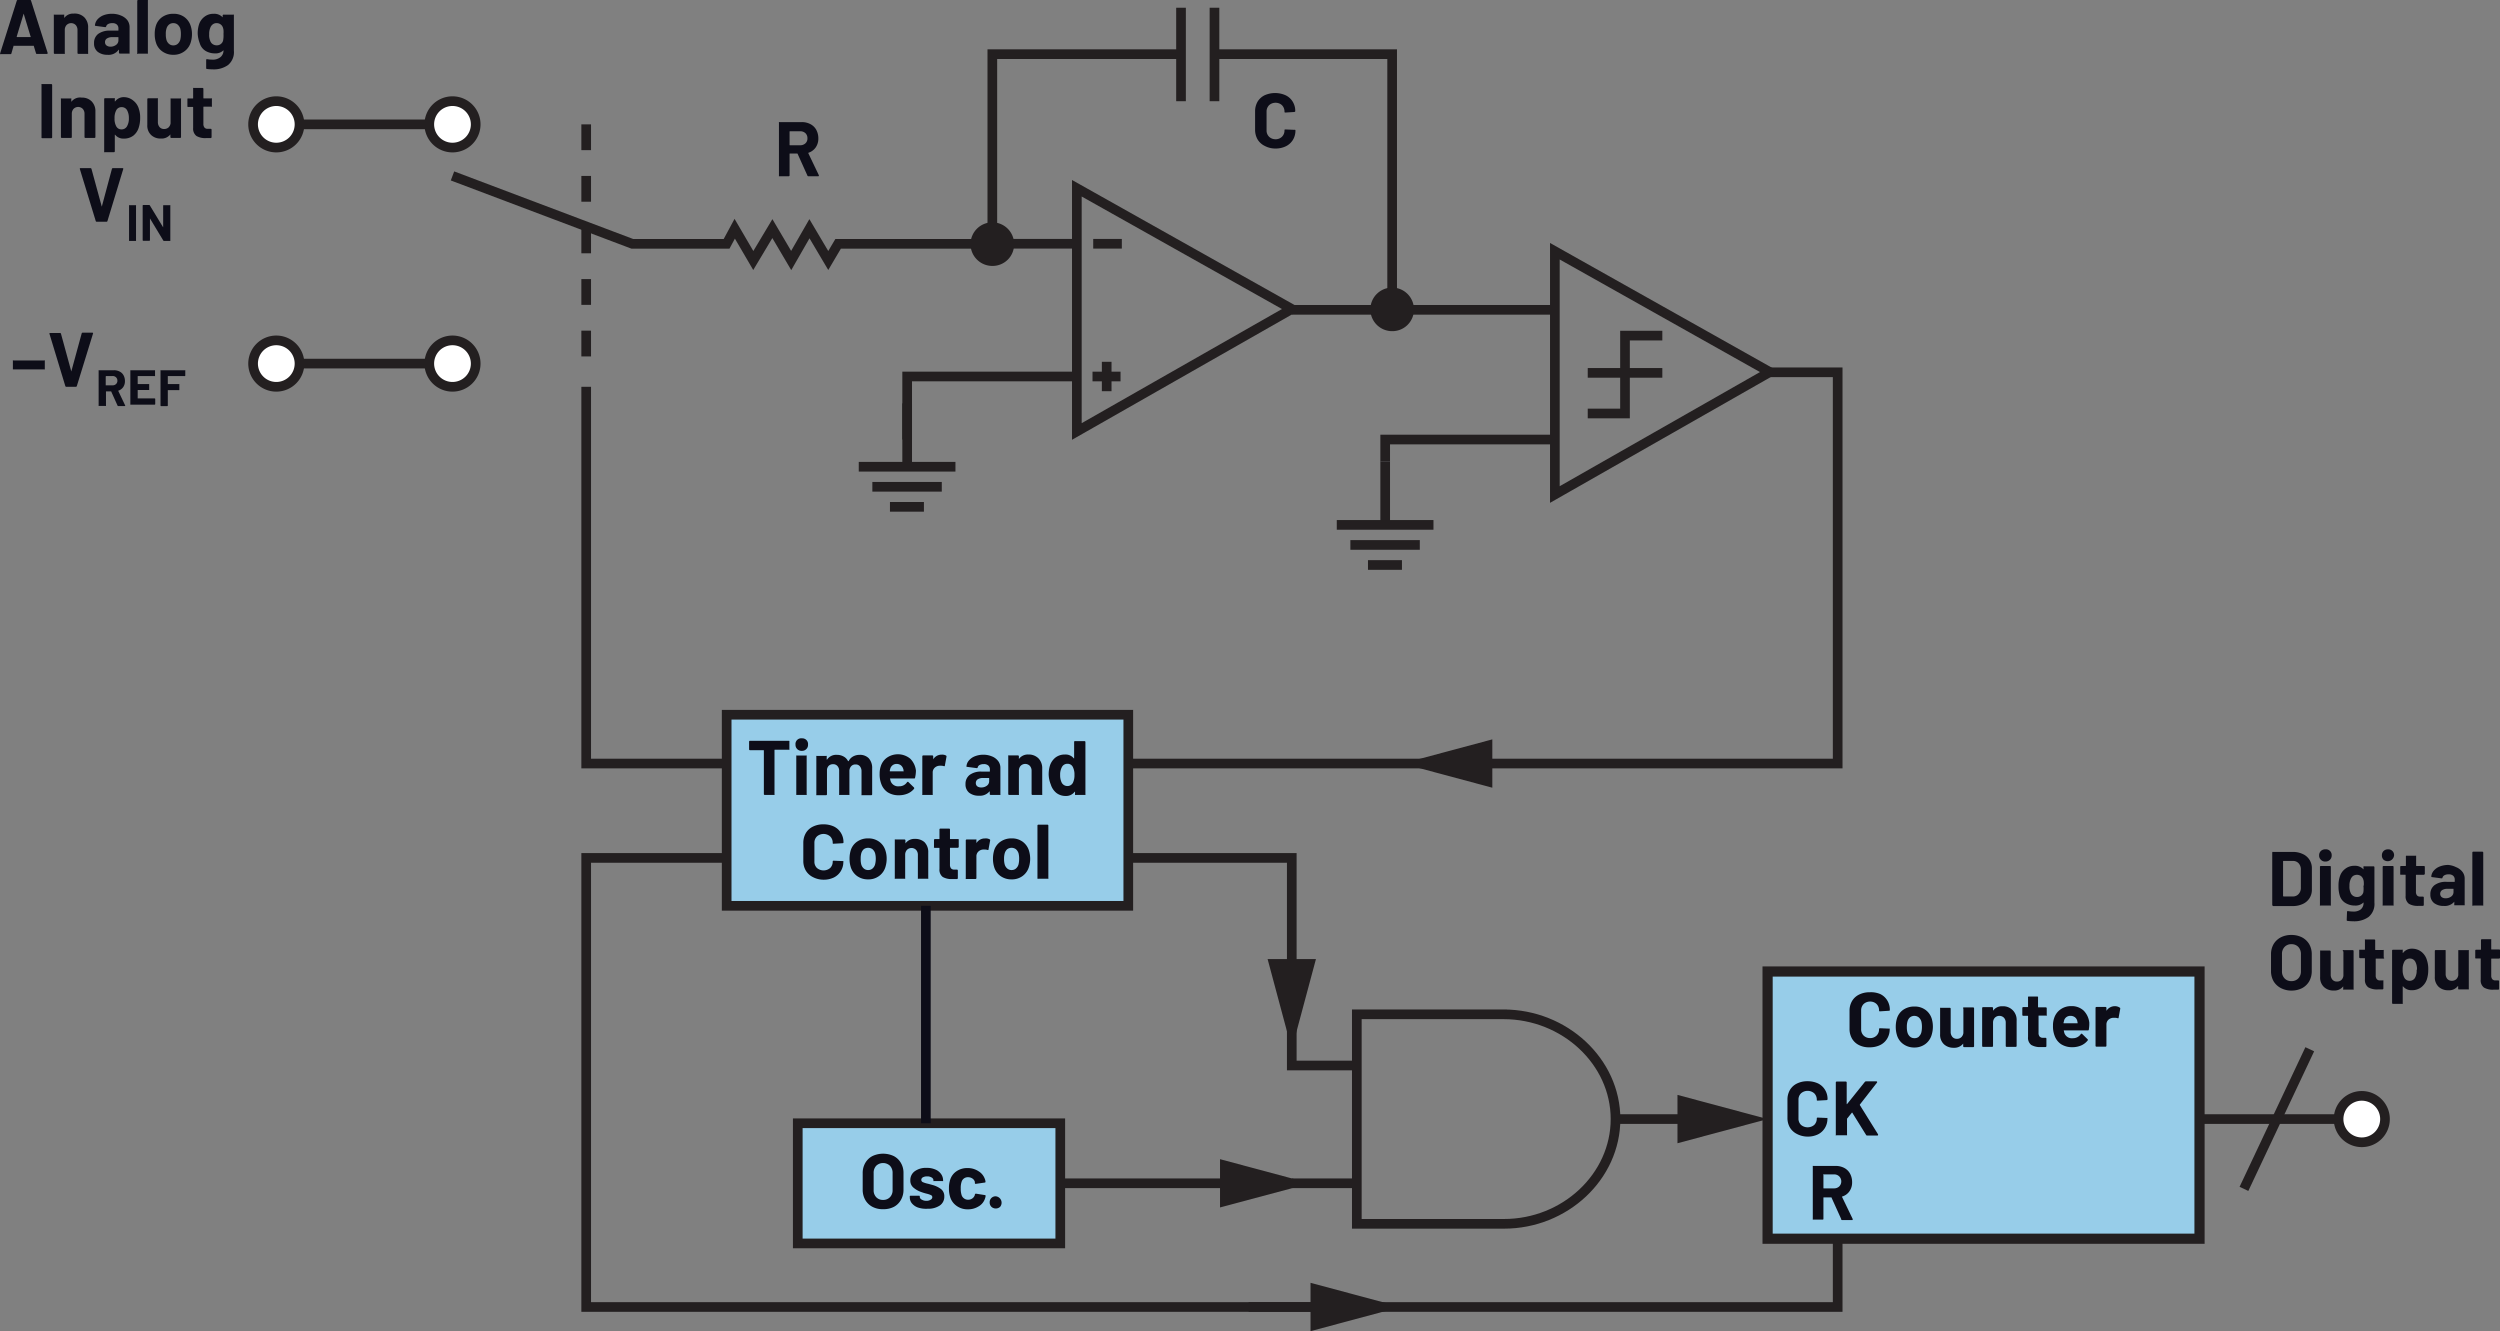 <svg id="eb7751f9-2df2-4156-828a-e5acdd7980e8" data-name="Layer 1" xmlns="http://www.w3.org/2000/svg" width="5.39in" height="2.87in" viewBox="0 0 387.8 206.49"><rect x="0" y="0" width="387.8" height="206.49" fill="#808080" stroke="none"/><rect x="112.72" y="110.87" width="62.3" height="29.64" fill="#97cde9" stroke="#231f20" stroke-width="1.5"/><rect x="123.75" y="174.24" width="40.72" height="18.64" fill="#97cde9" stroke="#231f20" stroke-width="1.5"/><path d="M5.92,10.08,5.56,8.9a.07.07,0,0,0-.06,0h-3a.07.07,0,0,0-.06,0l-.34,1.18A.16.16,0,0,1,2,10.2H.46a.12.12,0,0,1-.11,0s0-.07,0-.13L2.93,1.92a.14.14,0,0,1,.15-.12H5a.14.14,0,0,1,.15.12L7.72,10s0,0,0,.06-.05.11-.13.11H6.07A.14.14,0,0,1,5.92,10.08ZM3,7.55H5.08s.06,0,0-.07L4,3.91s0,0,0,0,0,0,0,0L2.92,7.48S2.92,7.55,3,7.55Z" transform="translate(-0.33 -1.8)" fill="#0d0d18"/><path d="M13.44,4.52A2.19,2.19,0,0,1,14,6.12v3.94a.18.18,0,0,1,0,.1.15.15,0,0,1-.11,0h-1.4a.14.14,0,0,1-.14-.14V6.47a1.12,1.12,0,0,0-.27-.78,1,1,0,0,0-1.43,0,1.12,1.12,0,0,0-.27.78v3.59a.18.18,0,0,1,0,.1.15.15,0,0,1-.11,0H8.82a.14.14,0,0,1-.14-.14V4.18a.15.15,0,0,1,0-.11.18.18,0,0,1,.1,0h1.4a.21.21,0,0,1,.11,0,.21.21,0,0,1,0,.11V4.6s0,0,0,0,0,0,0,0a1.67,1.67,0,0,1,1.46-.69A2.1,2.1,0,0,1,13.44,4.52Z" transform="translate(-0.33 -1.8)" fill="#0d0d18"/><path d="M19.09,4.21a2.32,2.32,0,0,1,1,.73,1.8,1.8,0,0,1,.34,1v4.07a.18.18,0,0,1,0,.1.15.15,0,0,1-.11,0h-1.4a.14.14,0,0,1-.14-.14v-.4a.05.05,0,0,0,0-.05s0,0-.05,0A1.89,1.89,0,0,1,17,10.3a2.4,2.4,0,0,1-1.51-.46,1.61,1.61,0,0,1-.57-1.34,1.73,1.73,0,0,1,.64-1.44,3,3,0,0,1,1.85-.51h1.23a.05.05,0,0,0,.06-.06V6.23a.8.8,0,0,0-.24-.62,1,1,0,0,0-.72-.22,1.27,1.27,0,0,0-.62.13.61.61,0,0,0-.32.37.14.14,0,0,1-.16.12l-1.45-.19c-.09,0-.14-.05-.13-.11a1.63,1.63,0,0,1,.4-.91,2.49,2.49,0,0,1,.94-.64,3.58,3.58,0,0,1,1.3-.22A3.41,3.41,0,0,1,19.09,4.21Zm-.75,4.55a.85.85,0,0,0,.36-.71V7.62a.05.05,0,0,0-.06-.06h-.87a1.53,1.53,0,0,0-.84.2.65.65,0,0,0-.31.58.62.62,0,0,0,.23.51,1,1,0,0,0,.61.19A1.44,1.44,0,0,0,18.34,8.76Z" transform="translate(-0.33 -1.8)" fill="#0d0d18"/><path d="M21.62,10.16a.13.13,0,0,1,0-.1V1.94a.14.14,0,0,1,.14-.14h1.4a.15.15,0,0,1,.11,0,.18.18,0,0,1,0,.1v8.12a.18.18,0,0,1,0,.1.15.15,0,0,1-.11,0h-1.4A.13.13,0,0,1,21.62,10.16Z" transform="translate(-0.33 -1.8)" fill="#0d0d18"/><path d="M25.5,9.77a2.59,2.59,0,0,1-1-1.44,4.07,4.07,0,0,1-.17-1.23,4.2,4.2,0,0,1,.17-1.27,2.57,2.57,0,0,1,1-1.39,2.92,2.92,0,0,1,1.73-.5,2.8,2.8,0,0,1,1.68.49,2.71,2.71,0,0,1,1,1.39,4.05,4.05,0,0,1,.2,1.26,4.26,4.26,0,0,1-.17,1.21,2.64,2.64,0,0,1-1,1.47,2.78,2.78,0,0,1-1.72.54A2.87,2.87,0,0,1,25.5,9.77ZM27.9,8.6a1.37,1.37,0,0,0,.4-.66,3.61,3.61,0,0,0,.09-.84,3.46,3.46,0,0,0-.09-.85,1.36,1.36,0,0,0-.41-.63,1,1,0,0,0-.67-.23,1,1,0,0,0-.68.23,1.26,1.26,0,0,0-.39.63,2.65,2.65,0,0,0-.1.85,3.06,3.06,0,0,0,.09.84,1.3,1.3,0,0,0,.4.66,1,1,0,0,0,.69.24A1,1,0,0,0,27.9,8.6Z" transform="translate(-0.33 -1.8)" fill="#0d0d18"/><path d="M35,4.07a.18.18,0,0,1,.1,0h1.4a.21.21,0,0,1,.11,0,.21.21,0,0,1,0,.11V9.65a2.59,2.59,0,0,1-.91,2.24,3.79,3.79,0,0,1-2.33.67,8.32,8.32,0,0,1-.94-.06c-.08,0-.12-.06-.12-.15l0-1.24c0-.1.06-.15.17-.13a4.62,4.62,0,0,0,.79.07,1.84,1.84,0,0,0,1.18-.33A1.32,1.32,0,0,0,35,9.64a0,0,0,0,0,0-.05l0,0a1.7,1.7,0,0,1-1.33.49,2.8,2.8,0,0,1-1.43-.37,2.09,2.09,0,0,1-.93-1.22A4.75,4.75,0,0,1,31,7.08a4.6,4.6,0,0,1,.21-1.52,2.44,2.44,0,0,1,.86-1.18,2.24,2.24,0,0,1,1.39-.44,1.77,1.77,0,0,1,1.41.55l0,0a0,0,0,0,0,0,0V4.18A.15.15,0,0,1,35,4.07Zm0,3a4.3,4.3,0,0,0,0-.58,1.61,1.61,0,0,0-.08-.38,1,1,0,0,0-.36-.52,1,1,0,0,0-.63-.2.92.92,0,0,0-.61.2,1.1,1.1,0,0,0-.37.52,2.34,2.34,0,0,0-.17,1,2.21,2.21,0,0,0,.15,1,1,1,0,0,0,.37.52,1.09,1.09,0,0,0,.65.2,1,1,0,0,0,.63-.2,1,1,0,0,0,.35-.51A4.15,4.15,0,0,0,35,7.07Z" transform="translate(-0.33 -1.8)" fill="#0d0d18"/><path d="M6.77,23.16a.18.18,0,0,1,0-.1V14.94a.18.18,0,0,1,0-.1.15.15,0,0,1,.11,0h1.4a.14.14,0,0,1,.14.14v8.12a.14.14,0,0,1-.14.14H6.88A.15.15,0,0,1,6.77,23.16Z" transform="translate(-0.33 -1.8)" fill="#0d0d18"/><path d="M14.54,17.52a2.15,2.15,0,0,1,.59,1.6v3.94a.14.14,0,0,1-.14.14H13.58a.14.14,0,0,1-.14-.14V19.47a1.12,1.12,0,0,0-.27-.78,1,1,0,0,0-1.43,0,1.12,1.12,0,0,0-.27.78v3.59a.14.14,0,0,1-.14.14H9.92a.14.14,0,0,1-.14-.14V17.18a.15.15,0,0,1,0-.11.18.18,0,0,1,.1,0h1.41a.18.18,0,0,1,.1,0,.15.15,0,0,1,0,.11v.42s0,0,0,0,0,0,0,0A1.69,1.69,0,0,1,13,16.94,2.07,2.07,0,0,1,14.54,17.52Z" transform="translate(-0.33 -1.8)" fill="#0d0d18"/><path d="M22.07,20.13a4.72,4.72,0,0,1-.23,1.5A2.54,2.54,0,0,1,21,22.85a2.38,2.38,0,0,1-1.47.45,1.61,1.61,0,0,1-1.34-.6s0,0-.05,0a.05.05,0,0,0,0,0v2.57a.14.14,0,0,1-.14.14h-1.4a.15.15,0,0,1-.11,0,.18.18,0,0,1,0-.1V17.18a.14.14,0,0,1,.15-.15h1.4a.18.18,0,0,1,.1,0,.15.15,0,0,1,0,.11v.39s0,0,0,0,0,0,.05,0a1.65,1.65,0,0,1,1.39-.66A2.27,2.27,0,0,1,21,17.4a2.48,2.48,0,0,1,.87,1.29A4.19,4.19,0,0,1,22.07,20.13Zm-1.75,0a2.43,2.43,0,0,0-.26-1.2.93.93,0,0,0-.88-.51.89.89,0,0,0-.83.51,2.44,2.44,0,0,0-.25,1.22,2.38,2.38,0,0,0,.26,1.24.89.89,0,0,0,.82.48.94.94,0,0,0,.84-.46A2.38,2.38,0,0,0,20.32,20.1Z" transform="translate(-0.33 -1.8)" fill="#0d0d18"/><path d="M26.8,17.07a.18.18,0,0,1,.1,0h1.41a.18.18,0,0,1,.1,0,.15.15,0,0,1,0,.11v5.88a.14.14,0,0,1-.14.14H26.9a.14.14,0,0,1-.14-.14v-.41s0,0,0,0,0,0,0,0a1.74,1.74,0,0,1-1.49.64,2.09,2.09,0,0,1-1.5-.55,2,2,0,0,1-.59-1.55v-4a.14.14,0,0,1,.15-.15h1.39a.18.18,0,0,1,.1,0,.15.15,0,0,1,0,.11v3.58a1.17,1.17,0,0,0,.26.78.89.89,0,0,0,.71.3,1,1,0,0,0,.68-.24,1.12,1.12,0,0,0,.32-.64V17.18A.15.15,0,0,1,26.8,17.07Z" transform="translate(-0.33 -1.8)" fill="#0d0d18"/><path d="M33.2,18.35a.18.18,0,0,1-.1,0H31.94a.05.05,0,0,0-.06.06V21a.88.88,0,0,0,.17.59.62.62,0,0,0,.52.19H33a.14.14,0,0,1,.15.15v1.14a.15.15,0,0,1-.15.15l-.72,0a2.66,2.66,0,0,1-1.48-.33,1.43,1.43,0,0,1-.51-1.25V18.45a.05.05,0,0,0-.06-.06h-.68a.15.15,0,0,1-.1,0,.16.16,0,0,1-.05-.11V17.18a.16.16,0,0,1,.05-.11.15.15,0,0,1,.1,0h.68a.05.05,0,0,0,.06-.06V15.54a.18.18,0,0,1,0-.1.15.15,0,0,1,.11,0h1.34a.14.14,0,0,1,.14.14V17a.05.05,0,0,0,.06.06H33.1a.18.18,0,0,1,.1,0,.15.15,0,0,1,0,.11v1.06A.15.15,0,0,1,33.2,18.35Z" transform="translate(-0.33 -1.8)" fill="#0d0d18"/><path d="M15.18,36.08,12.71,28v0c0-.08,0-.12.13-.12h1.51a.16.16,0,0,1,.17.12l1.6,5.86a0,0,0,0,0,0,0s0,0,0,0l1.57-5.86a.16.16,0,0,1,.17-.12h1.47a.13.13,0,0,1,.11.05.1.1,0,0,1,0,.12L17,36.08a.16.16,0,0,1-.16.12H15.34A.16.16,0,0,1,15.18,36.08Z" transform="translate(-0.33 -1.8)" fill="#0d0d18"/><path d="M20.35,39.17a.08.08,0,0,1,0-.07V33.7a.08.08,0,0,1,0-.07.11.11,0,0,1,.07,0h.94a.11.11,0,0,1,.07,0,.14.14,0,0,1,0,.07v5.4a.14.14,0,0,1,0,.07.11.11,0,0,1-.07,0h-.94A.11.11,0,0,1,20.35,39.17Z" transform="translate(-0.33 -1.8)" fill="#0d0d18"/><path d="M25.67,33.63a.11.11,0,0,1,.07,0h.94a.11.11,0,0,1,.07,0,.14.14,0,0,1,0,.07v5.4a.14.14,0,0,1,0,.07.11.11,0,0,1-.07,0h-.91a.11.11,0,0,1-.11-.06l-2.07-3.43,0,0s0,0,0,0l0,3.37a.1.1,0,0,1-.1.1h-.93a.1.1,0,0,1-.1-.1V33.7a.1.1,0,0,1,.1-.1h.9a.11.11,0,0,1,.11.06l2.07,3.41s0,0,0,0,0,0,0,0V33.7A.14.14,0,0,1,25.67,33.63Z" transform="translate(-0.33 -1.8)" fill="#0d0d18"/><path d="M2.33,59.08a.13.13,0,0,1,0-.1V57.81a.13.13,0,0,1,0-.1.14.14,0,0,1,.11,0H7.17a.15.15,0,0,1,.11,0,.18.18,0,0,1,0,.1V59a.18.18,0,0,1,0,.1.15.15,0,0,1-.11,0H2.44A.14.14,0,0,1,2.33,59.08Z" transform="translate(-0.33 -1.8)" fill="#0d0d18"/><path d="M10.46,61.68,8,53.57v0c0-.08,0-.12.13-.12H9.62a.16.16,0,0,1,.17.12l1.6,5.85s0,0,0,0,0,0,0,0L13,53.52a.16.16,0,0,1,.17-.12h1.47c.05,0,.09,0,.11.05a.1.1,0,0,1,0,.12l-2.5,8.11a.16.16,0,0,1-.16.12H10.62A.16.16,0,0,1,10.46,61.68Z" transform="translate(-0.33 -1.8)" fill="#0d0d18"/><path d="M18.57,64.73l-1-2.22a.05.05,0,0,0-.05,0h-.75a0,0,0,0,0,0,0V64.7a.08.08,0,0,1,0,.07.09.09,0,0,1-.07,0H15.7a.11.11,0,0,1-.07,0,.14.14,0,0,1,0-.07V59.29a.14.14,0,0,1,0-.06.11.11,0,0,1,.07,0H18a1.87,1.87,0,0,1,.9.21,1.37,1.37,0,0,1,.6.59,1.8,1.8,0,0,1,.21.89,1.59,1.59,0,0,1-.27.93,1.44,1.44,0,0,1-.76.55s0,0,0,.05l1.08,2.27s0,0,0,0,0,.07-.09.07h-1A.12.12,0,0,1,18.57,64.73Zm-1.84-4.52v1.36a0,0,0,0,0,0,0h1.05a.73.73,0,0,0,.55-.2.67.67,0,0,0,.21-.52.7.7,0,0,0-.21-.52.73.73,0,0,0-.55-.2H16.77A0,0,0,0,0,16.73,60.21Z" transform="translate(-0.33 -1.8)" fill="#0d0d18"/><path d="M24.38,60.14a.09.09,0,0,1-.07,0H21.69s0,0,0,0v1.24a0,0,0,0,0,0,0h1.72l.06,0a.11.11,0,0,1,0,.07v.78a.09.09,0,0,1,0,.07s0,0-.06,0H21.69a0,0,0,0,0,0,0v1.3s0,0,0,0h2.62a.1.1,0,0,1,.1.1v.77a.1.1,0,0,1-.1.1h-3.7a.09.09,0,0,1-.06,0,.09.09,0,0,1,0-.07V59.29a.09.09,0,0,1,0-.06l.06,0h3.7a.09.09,0,0,1,.07,0,.09.09,0,0,1,0,.06v.78A.09.09,0,0,1,24.38,60.14Z" transform="translate(-0.33 -1.8)" fill="#0d0d18"/><path d="M29,60.14a.09.09,0,0,1-.07,0H26.36s0,0,0,0v1.24a0,0,0,0,0,0,0h1.72l.07,0a.1.1,0,0,1,0,.07v.78a.07.07,0,0,1-.09.09H26.36a0,0,0,0,0,0,0V64.7a.1.1,0,0,1-.1.1h-.93a.1.1,0,0,1-.1-.1V59.29a.09.09,0,0,1,0-.06.09.09,0,0,1,.07,0H29a.09.09,0,0,1,.07,0,.09.09,0,0,1,0,.06v.78A.09.09,0,0,1,29,60.14Z" transform="translate(-0.33 -1.8)" fill="#0d0d18"/><path d="M352.85,142.27a.16.16,0,0,1-.05-.11v-8.11a.14.14,0,0,1,.05-.1.12.12,0,0,1,.1,0h3a3.52,3.52,0,0,1,1.57.32,2.38,2.38,0,0,1,1.43,2.22v3.31a2.42,2.42,0,0,1-.38,1.34,2.37,2.37,0,0,1-1.05.89,3.67,3.67,0,0,1-1.57.32h-3A.15.15,0,0,1,352.85,142.27Zm1.71-1.41H356a1.16,1.16,0,0,0,.89-.38,1.39,1.39,0,0,0,.35-1v-2.76a1.41,1.41,0,0,0-.34-1,1.16,1.16,0,0,0-.92-.37h-1.43s-.07,0-.07.06v5.38S354.52,140.86,354.56,140.86Z" transform="translate(-0.33 -1.8)" fill="#0d0d18"/><path d="M360.35,135.17a.88.88,0,0,1-.28-.67.93.93,0,0,1,.27-.69.94.94,0,0,1,.68-.26.89.89,0,0,1,1,.95.9.9,0,0,1-.27.67.93.93,0,0,1-.68.27A.89.89,0,0,1,360.35,135.17Zm-.15,7.1a.15.15,0,0,1,0-.11v-5.89a.14.14,0,0,1,.14-.14h1.41a.14.14,0,0,1,.14.14v5.89a.15.15,0,0,1,0,.11.18.18,0,0,1-.1,0H360.3A.18.18,0,0,1,360.2,142.27Z" transform="translate(-0.33 -1.8)" fill="#0d0d18"/><path d="M367,136.18a.13.13,0,0,1,.1,0h1.41a.14.14,0,0,1,.14.14v5.48a2.6,2.6,0,0,1-.91,2.24,3.79,3.79,0,0,1-2.33.67,8.32,8.32,0,0,1-.94-.06.13.13,0,0,1-.12-.15l.05-1.24c0-.1.06-.15.17-.13a4.62,4.62,0,0,0,.79.07,1.79,1.79,0,0,0,1.18-.34,1.29,1.29,0,0,0,.42-1.08s0,0,0,0a0,0,0,0,0,0,0,1.74,1.74,0,0,1-1.34.49,2.74,2.74,0,0,1-1.43-.38,2,2,0,0,1-.93-1.21,4.75,4.75,0,0,1-.18-1.43,4.39,4.39,0,0,1,.22-1.53,2.34,2.34,0,0,1,.85-1.17,2.25,2.25,0,0,1,1.39-.45,1.8,1.8,0,0,1,1.42.56s0,0,0,0,0,0,0,0v-.29A.13.13,0,0,1,367,136.18Zm0,3a4.3,4.3,0,0,0,0-.58,1.51,1.51,0,0,0-.08-.38,1.1,1.1,0,0,0-.36-.53,1.11,1.11,0,0,0-1.24,0,1.27,1.27,0,0,0-.37.53,2.34,2.34,0,0,0-.17,1,2.21,2.21,0,0,0,.15,1,1,1,0,0,0,.38.52,1.06,1.06,0,0,0,.64.2,1,1,0,0,0,.63-.2,1,1,0,0,0,.35-.51A3.68,3.68,0,0,0,366.94,139.18Z" transform="translate(-0.33 -1.8)" fill="#0d0d18"/><path d="M370.08,135.17a.9.9,0,0,1-.27-.67.93.93,0,0,1,.26-.69.94.94,0,0,1,.68-.26.89.89,0,0,1,.95.95,1,1,0,0,1-1.62.67Zm-.15,7.1a.15.15,0,0,1,0-.11v-5.89a.14.14,0,0,1,.14-.14h1.41a.14.14,0,0,1,.14.14v5.89a.15.15,0,0,1,0,.11.18.18,0,0,1-.1,0H370A.18.18,0,0,1,369.93,142.27Z" transform="translate(-0.33 -1.8)" fill="#0d0d18"/><path d="M376.4,137.45a.14.14,0,0,1-.1.05h-1.15a.05.05,0,0,0-.06.06v2.54a.9.9,0,0,0,.16.59.64.64,0,0,0,.52.19h.4a.14.14,0,0,1,.14.14v1.14a.15.15,0,0,1-.14.16c-.34,0-.58,0-.72,0A2.7,2.7,0,0,1,374,142a1.41,1.41,0,0,1-.51-1.24v-3.21s0-.06-.05-.06h-.69a.14.14,0,0,1-.1-.05.12.12,0,0,1,0-.1v-1.07a.14.14,0,0,1,.14-.14h.69s.05,0,.05-.06v-1.43a.14.14,0,0,1,.05-.1.12.12,0,0,1,.1,0h1.34a.12.12,0,0,1,.1,0,.14.14,0,0,1,0,.1v1.43a.05.05,0,0,0,.06.06h1.15a.14.14,0,0,1,.14.14v1.07A.12.12,0,0,1,376.4,137.45Z" transform="translate(-0.33 -1.8)" fill="#0d0d18"/><path d="M381.31,136.31a2.34,2.34,0,0,1,1,.74,1.71,1.71,0,0,1,.34,1v4.06a.15.15,0,0,1,0,.11.18.18,0,0,1-.1,0h-1.41a.18.18,0,0,1-.1,0,.15.15,0,0,1,0-.11v-.39a0,0,0,0,0,0-.05s0,0,0,0a1.92,1.92,0,0,1-1.62.66,2.41,2.41,0,0,1-1.52-.45,1.63,1.63,0,0,1-.57-1.35,1.7,1.7,0,0,1,.65-1.43,2.9,2.9,0,0,1,1.84-.51h1.23a.05.05,0,0,0,.06-.06v-.26a.8.8,0,0,0-.24-.62,1,1,0,0,0-.72-.22,1.27,1.27,0,0,0-.62.13.64.64,0,0,0-.32.37q0,.13-.15.12l-1.46-.19c-.09,0-.14-.05-.13-.11a1.6,1.6,0,0,1,.4-.91,2.38,2.38,0,0,1,.94-.64,3.58,3.58,0,0,1,1.3-.23A3.38,3.38,0,0,1,381.31,136.31Zm-.75,4.56a.86.86,0,0,0,.36-.71v-.43a.05.05,0,0,0-.06-.06H380a1.53,1.53,0,0,0-.84.2.69.69,0,0,0-.08,1.09,1,1,0,0,0,.61.18A1.42,1.42,0,0,0,380.56,140.87Z" transform="translate(-0.33 -1.8)" fill="#0d0d18"/><path d="M383.84,142.27a.15.15,0,0,1,0-.11v-8.11a.14.14,0,0,1,.14-.14h1.41a.14.14,0,0,1,.14.14v8.11a.15.15,0,0,1,0,.11.18.18,0,0,1-.1,0h-1.41A.18.18,0,0,1,383.84,142.27Z" transform="translate(-0.33 -1.8)" fill="#0d0d18"/><path d="M354.12,155.06A2.88,2.88,0,0,1,353,154a3.18,3.18,0,0,1-.39-1.59v-2.57a3.13,3.13,0,0,1,.39-1.57,2.83,2.83,0,0,1,1.11-1.06,3.52,3.52,0,0,1,1.65-.38,3.58,3.58,0,0,1,1.67.38,2.83,2.83,0,0,1,1.11,1.06,3.13,3.13,0,0,1,.39,1.57v2.57a3.24,3.24,0,0,1-.39,1.6,2.79,2.79,0,0,1-1.11,1.07,3.58,3.58,0,0,1-1.67.38A3.52,3.52,0,0,1,354.12,155.06Zm2.72-1.49a1.54,1.54,0,0,0,.41-1.12v-2.64a1.6,1.6,0,0,0-.4-1.12,1.44,1.44,0,0,0-1.08-.43,1.41,1.41,0,0,0-1.06.43,1.55,1.55,0,0,0-.4,1.12v2.64a1.54,1.54,0,0,0,.4,1.12,1.4,1.4,0,0,0,1.06.42A1.42,1.42,0,0,0,356.84,153.57Z" transform="translate(-0.33 -1.8)" fill="#0d0d18"/><path d="M363.77,149.18a.13.13,0,0,1,.1,0h1.41a.14.14,0,0,1,.14.14v5.88a.15.15,0,0,1,0,.11.18.18,0,0,1-.1,0h-1.41a.18.18,0,0,1-.1,0,.15.15,0,0,1,0-.11v-.4a.06.06,0,0,0,0,0,.05.05,0,0,0,0,0,1.72,1.72,0,0,1-1.49.65,2.09,2.09,0,0,1-1.5-.55,2,2,0,0,1-.59-1.55v-4a.18.18,0,0,1,0-.1.15.15,0,0,1,.11,0h1.39a.14.14,0,0,1,.14.14v3.59a1.17,1.17,0,0,0,.26.78.89.89,0,0,0,.71.3,1,1,0,0,0,.68-.24,1.12,1.12,0,0,0,.32-.65v-3.78A.13.13,0,0,1,363.77,149.18Z" transform="translate(-0.33 -1.8)" fill="#0d0d18"/><path d="M370.17,150.45a.16.16,0,0,1-.11.05h-1.15a.05.05,0,0,0-.06.06v2.54a.9.9,0,0,0,.17.59.62.62,0,0,0,.52.19h.39a.15.15,0,0,1,.11,0,.18.18,0,0,1,0,.1v1.14c0,.09-.05.14-.15.16-.33,0-.57,0-.72,0a2.66,2.66,0,0,1-1.48-.33,1.41,1.41,0,0,1-.51-1.24v-3.21a.05.05,0,0,0-.06-.06h-.68a.18.18,0,0,1-.15-.15v-1.07a.14.14,0,0,1,.05-.1.12.12,0,0,1,.1,0h.68a.05.05,0,0,0,.06-.06v-1.43a.13.13,0,0,1,0-.1.15.15,0,0,1,.11,0h1.34a.14.14,0,0,1,.14.14v1.43a.05.05,0,0,0,.06.06h1.15a.15.15,0,0,1,.11,0,.13.13,0,0,1,0,.1v1.07A.12.12,0,0,1,370.17,150.45Z" transform="translate(-0.33 -1.8)" fill="#0d0d18"/><path d="M377,152.24a4.73,4.73,0,0,1-.22,1.5,2.6,2.6,0,0,1-.88,1.21,2.33,2.33,0,0,1-1.46.45,1.63,1.63,0,0,1-1.35-.6s0,0-.05,0a.06.06,0,0,0,0,.05v2.57a.18.18,0,0,1,0,.1.15.15,0,0,1-.11,0h-1.4a.14.14,0,0,1-.14-.14v-8.12a.14.14,0,0,1,.14-.14h1.4a.15.15,0,0,1,.11,0,.18.18,0,0,1,0,.1v.4s0,0,0,0,0,0,.05,0a1.66,1.66,0,0,1,1.39-.66,2.32,2.32,0,0,1,1.44.47,2.52,2.52,0,0,1,.87,1.29A4.38,4.38,0,0,1,377,152.24Zm-1.75,0A2.43,2.43,0,0,0,375,151a.93.93,0,0,0-.89-.51.9.9,0,0,0-.83.51,2.4,2.4,0,0,0-.25,1.21,2.5,2.5,0,0,0,.26,1.25.9.9,0,0,0,.82.48.93.93,0,0,0,.84-.47A2.32,2.32,0,0,0,375.2,152.21Z" transform="translate(-0.33 -1.8)" fill="#0d0d18"/><path d="M381.69,149.18a.12.12,0,0,1,.1,0h1.4a.12.12,0,0,1,.1,0,.14.14,0,0,1,0,.1v5.88a.16.16,0,0,1,0,.11.15.15,0,0,1-.1,0h-1.4a.15.15,0,0,1-.1,0,.16.16,0,0,1-.05-.11v-.4s0,0,0,0,0,0-.05,0a1.71,1.71,0,0,1-1.49.65,2.12,2.12,0,0,1-1.5-.55,2,2,0,0,1-.58-1.55v-4a.14.14,0,0,1,.14-.14h1.39a.12.12,0,0,1,.1,0,.14.14,0,0,1,.05.1v3.59a1.16,1.16,0,0,0,.25.78.91.91,0,0,0,.72.3,1,1,0,0,0,.67-.24,1.06,1.06,0,0,0,.32-.65v-3.78A.14.14,0,0,1,381.69,149.18Z" transform="translate(-0.33 -1.8)" fill="#0d0d18"/><path d="M388.08,150.45a.14.14,0,0,1-.1.05h-1.15a.05.05,0,0,0-.06.06v2.54a.9.9,0,0,0,.16.59.64.64,0,0,0,.52.19h.4a.14.14,0,0,1,.14.14v1.14a.15.15,0,0,1-.14.16c-.34,0-.58,0-.72,0a2.7,2.7,0,0,1-1.49-.33,1.38,1.38,0,0,1-.5-1.24v-3.21a.05.05,0,0,0-.06-.06h-.69a.14.14,0,0,1-.1-.05.12.12,0,0,1,0-.1v-1.07a.14.14,0,0,1,.14-.14h.69a.05.05,0,0,0,.06-.06v-1.43a.14.14,0,0,1,.14-.14h1.34a.15.15,0,0,1,.11,0,.18.18,0,0,1,0,.1v1.43a.05.05,0,0,0,.06.06H388a.14.14,0,0,1,.14.14v1.07A.12.12,0,0,1,388.08,150.45Z" transform="translate(-0.33 -1.8)" fill="#0d0d18"/><path d="M122.78,116.76a.14.14,0,0,1,0,.1V118a.14.14,0,0,1,0,.1.12.12,0,0,1-.1,0h-2.15a.05.05,0,0,0-.06.06V125a.15.15,0,0,1,0,.11.18.18,0,0,1-.1,0h-1.4a.14.14,0,0,1-.15-.15v-6.73a.05.05,0,0,0-.06-.06h-2.09a.14.14,0,0,1-.14-.14v-1.18a.14.14,0,0,1,.14-.14h6.05A.12.12,0,0,1,122.78,116.76Z" transform="translate(-0.33 -1.8)" fill="#0d0d18"/><path d="M124,118a.9.9,0,0,1-.27-.67.89.89,0,0,1,1-1,.89.89,0,0,1,.94,1,.87.87,0,0,1-.27.67.89.89,0,0,1-.67.27A.93.93,0,0,1,124,118Zm-.15,7.1a.21.21,0,0,1,0-.11v-5.89a.18.18,0,0,1,0-.1.15.15,0,0,1,.11,0h1.4a.12.12,0,0,1,.1,0,.13.13,0,0,1,0,.1V125a.15.15,0,0,1,0,.11.15.15,0,0,1-.1,0h-1.4A.21.21,0,0,1,123.81,125.08Z" transform="translate(-0.33 -1.8)" fill="#0d0d18"/><path d="M135.09,119.42a2.22,2.22,0,0,1,.53,1.58v4a.14.14,0,0,1-.15.15h-1.4a.18.18,0,0,1-.1,0,.15.15,0,0,1,0-.11v-3.6a1.17,1.17,0,0,0-.26-.78.83.83,0,0,0-.67-.28.87.87,0,0,0-.68.28,1.1,1.1,0,0,0-.27.77V125a.15.15,0,0,1,0,.11.18.18,0,0,1-.1,0h-1.39a.15.15,0,0,1-.1,0,.16.16,0,0,1,0-.11v-3.6a1.09,1.09,0,0,0-.26-.77.86.86,0,0,0-.68-.29,1,1,0,0,0-.65.22,1,1,0,0,0-.3.64V125a.14.14,0,0,1-.15.15h-1.4a.15.15,0,0,1-.1,0,.15.15,0,0,1,0-.11v-5.88a.13.13,0,0,1,0-.1.12.12,0,0,1,.1,0h1.4a.15.15,0,0,1,.11,0,.18.18,0,0,1,0,.1v.47s0,0,0,0,0,0,.05,0a1.7,1.7,0,0,1,1.52-.74,2.1,2.1,0,0,1,1.05.26,1.6,1.6,0,0,1,.69.72s.06,0,.09,0a1.7,1.7,0,0,1,.71-.74,2.12,2.12,0,0,1,1-.24A1.9,1.9,0,0,1,135.09,119.42Z" transform="translate(-0.33 -1.8)" fill="#0d0d18"/><path d="M142.28,122.42a.14.14,0,0,1-.16.14h-3.71s-.06,0,0,.06a1.72,1.72,0,0,0,.13.48,1.25,1.25,0,0,0,1.27.67,1.41,1.41,0,0,0,1.21-.62.13.13,0,0,1,.11-.07.1.1,0,0,1,.08,0l.87.85a.15.15,0,0,1,.06.11l0,.09a2.61,2.61,0,0,1-1,.76,3.42,3.42,0,0,1-1.37.27,3.09,3.09,0,0,1-1.74-.46,2.63,2.63,0,0,1-1-1.31,4.1,4.1,0,0,1-.25-1.57,3.51,3.51,0,0,1,.18-1.17,2.56,2.56,0,0,1,1-1.35,3,3,0,0,1,3.57.19,3.08,3.08,0,0,1,.88,1.86A5.44,5.44,0,0,1,142.28,122.42ZM138.44,121a2.84,2.84,0,0,0-.09.39.05.05,0,0,0,.06.06h2.08s.06,0,0-.06c0-.23-.06-.35-.06-.34a1.12,1.12,0,0,0-.38-.56,1.11,1.11,0,0,0-.67-.19A1,1,0,0,0,138.44,121Z" transform="translate(-0.33 -1.8)" fill="#0d0d18"/><path d="M147.08,119a.17.17,0,0,1,.07.18l-.25,1.37c0,.1-.07.13-.17.09a1.33,1.33,0,0,0-.42-.06,1.48,1.48,0,0,0-.27,0,1.16,1.16,0,0,0-.73.32,1,1,0,0,0-.3.75V125a.15.15,0,0,1,0,.11.18.18,0,0,1-.1,0h-1.41a.18.18,0,0,1-.1,0,.15.15,0,0,1,0-.11v-5.88a.14.14,0,0,1,.14-.14h1.41a.14.14,0,0,1,.14.14v.46a.05.05,0,0,0,0,0s0,0,0,0a1.53,1.53,0,0,1,1.32-.72A1.26,1.26,0,0,1,147.08,119Z" transform="translate(-0.33 -1.8)" fill="#0d0d18"/><path d="M154.17,119.12a2.24,2.24,0,0,1,1,.74,1.71,1.71,0,0,1,.34,1V125a.15.15,0,0,1,0,.11.18.18,0,0,1-.1,0h-1.4a.14.14,0,0,1-.15-.15v-.39a.06.06,0,0,0,0,0s0,0-.05,0a1.92,1.92,0,0,1-1.62.66,2.38,2.38,0,0,1-1.51-.45,1.63,1.63,0,0,1-.58-1.35,1.73,1.73,0,0,1,.65-1.43,2.93,2.93,0,0,1,1.85-.51h1.22a.05.05,0,0,0,.06-.06v-.26a.8.8,0,0,0-.24-.62,1,1,0,0,0-.72-.22,1.29,1.29,0,0,0-.62.13.59.59,0,0,0-.31.37c0,.09-.08.13-.16.12l-1.45-.19c-.1,0-.14,0-.13-.11a1.54,1.54,0,0,1,.4-.91,2.31,2.31,0,0,1,.94-.64,3.54,3.54,0,0,1,1.3-.23A3.41,3.41,0,0,1,154.17,119.12Zm-.76,4.56a.86.86,0,0,0,.36-.71v-.43a.05.05,0,0,0-.06-.06h-.86a1.59,1.59,0,0,0-.85.2.67.67,0,0,0-.3.58.64.64,0,0,0,.22.51,1,1,0,0,0,.62.18A1.41,1.41,0,0,0,153.41,123.68Z" transform="translate(-0.33 -1.8)" fill="#0d0d18"/><path d="M161.42,119.44A2.17,2.17,0,0,1,162,121V125a.15.15,0,0,1,0,.11.18.18,0,0,1-.1,0h-1.4a.14.14,0,0,1-.15-.15v-3.58a1.12,1.12,0,0,0-.27-.78,1,1,0,0,0-1.43,0,1.12,1.12,0,0,0-.27.78V125a.15.15,0,0,1,0,.11.18.18,0,0,1-.1,0h-1.4a.14.14,0,0,1-.15-.15v-5.88a.18.18,0,0,1,0-.1.15.15,0,0,1,.11,0h1.4a.14.14,0,0,1,.14.14v.42a0,0,0,0,0,0,0s0,0,0,0a1.7,1.7,0,0,1,1.47-.7A2.12,2.12,0,0,1,161.42,119.44Z" transform="translate(-0.33 -1.8)" fill="#0d0d18"/><path d="M167.05,116.76a.13.13,0,0,1,.1,0h1.41a.14.14,0,0,1,.14.14V125a.15.15,0,0,1,0,.11.18.18,0,0,1-.1,0h-1.41a.18.18,0,0,1-.1,0,.15.15,0,0,1,0-.11v-.39s0,0,0,0a0,0,0,0,0-.05,0,1.65,1.65,0,0,1-1.38.66,2.33,2.33,0,0,1-1.45-.46,2.65,2.65,0,0,1-.87-1.29A4.54,4.54,0,0,1,163,122a4.78,4.78,0,0,1,.21-1.49,2.68,2.68,0,0,1,.87-1.22,2.38,2.38,0,0,1,1.47-.45,1.63,1.63,0,0,1,1.35.6s0,0,.05,0a.08.08,0,0,0,0,0v-2.57A.13.13,0,0,1,167.05,116.76ZM167,122a2.51,2.51,0,0,0-.27-1.26.87.87,0,0,0-.8-.46.93.93,0,0,0-.85.46,2.38,2.38,0,0,0-.3,1.28,2.54,2.54,0,0,0,.25,1.2,1,1,0,0,0,.89.51.93.93,0,0,0,.84-.51A2.59,2.59,0,0,0,167,122Z" transform="translate(-0.33 -1.8)" fill="#0d0d18"/><path d="M126.42,137.85a2.65,2.65,0,0,1-1.09-1,2.94,2.94,0,0,1-.39-1.52v-2.77a3,3,0,0,1,.39-1.53,2.56,2.56,0,0,1,1.09-1,3.57,3.57,0,0,1,1.64-.36,3.8,3.8,0,0,1,1.63.34,2.59,2.59,0,0,1,1.09,1,2.69,2.69,0,0,1,.39,1.45c0,.08,0,.12-.14.14l-1.41.08h0c-.08,0-.12,0-.12-.13a1.35,1.35,0,0,0-.39-1,1.56,1.56,0,0,0-2.06,0,1.35,1.35,0,0,0-.39,1v2.89a1.36,1.36,0,0,0,.39,1,1.59,1.59,0,0,0,2.06,0,1.36,1.36,0,0,0,.39-1c0-.09.05-.13.14-.13l1.41.06a.17.17,0,0,1,.1,0,.12.12,0,0,1,0,.09,2.72,2.72,0,0,1-.39,1.46,2.62,2.62,0,0,1-1.09,1,3.65,3.65,0,0,1-1.63.34A3.57,3.57,0,0,1,126.42,137.85Z" transform="translate(-0.33 -1.8)" fill="#0d0d18"/><path d="M133.28,137.69a2.71,2.71,0,0,1-1-1.44,4.4,4.4,0,0,1-.17-1.23,4.54,4.54,0,0,1,.17-1.27,2.55,2.55,0,0,1,1-1.39,2.89,2.89,0,0,1,1.72-.51,2.81,2.81,0,0,1,1.68.5,2.63,2.63,0,0,1,1,1.39,4,4,0,0,1,.19,1.26,4.31,4.31,0,0,1-.17,1.21,2.66,2.66,0,0,1-1,1.47,2.75,2.75,0,0,1-1.72.53A2.86,2.86,0,0,1,133.28,137.69Zm2.4-1.17a1.3,1.3,0,0,0,.4-.66,3.58,3.58,0,0,0,.1-.84,3.42,3.42,0,0,0-.1-.85,1.37,1.37,0,0,0-.41-.64,1.15,1.15,0,0,0-1.35,0,1.34,1.34,0,0,0-.39.64,3,3,0,0,0-.09.85,3.12,3.12,0,0,0,.08.84,1.3,1.3,0,0,0,.4.66,1,1,0,0,0,.69.24A1,1,0,0,0,135.68,136.52Z" transform="translate(-0.33 -1.8)" fill="#0d0d18"/><path d="M143.74,132.44a2.17,2.17,0,0,1,.58,1.6V138a.15.15,0,0,1,0,.11.18.18,0,0,1-.1,0h-1.4a.18.18,0,0,1-.11,0,.21.21,0,0,1,0-.11v-3.58a1.12,1.12,0,0,0-.27-.78,1,1,0,0,0-1.43,0,1.12,1.12,0,0,0-.27.78V138a.15.15,0,0,1,0,.11.18.18,0,0,1-.1,0h-1.4a.21.21,0,0,1-.11,0,.15.15,0,0,1,0-.11v-5.88a.13.13,0,0,1,0-.1.15.15,0,0,1,.11,0h1.4a.14.14,0,0,1,.14.14v.42a0,0,0,0,0,0,.05s0,0,0,0a1.7,1.7,0,0,1,1.47-.7A2.12,2.12,0,0,1,143.74,132.44Z" transform="translate(-0.33 -1.8)" fill="#0d0d18"/><path d="M149,133.26a.14.14,0,0,1-.1.05h-1.15a.05.05,0,0,0-.06.06v2.54a.9.9,0,0,0,.16.59.64.64,0,0,0,.52.19h.4a.14.14,0,0,1,.14.14V138a.15.15,0,0,1-.14.16c-.34,0-.58,0-.72,0a2.72,2.72,0,0,1-1.49-.33,1.41,1.41,0,0,1-.5-1.24v-3.21a.05.05,0,0,0-.06-.06h-.69a.14.14,0,0,1-.1-.05.12.12,0,0,1,0-.1v-1.07a.14.14,0,0,1,.14-.14H146a.05.05,0,0,0,.06-.06v-1.43a.14.14,0,0,1,.14-.14h1.35a.14.14,0,0,1,.14.14v1.43a.05.05,0,0,0,.06.06h1.15a.13.13,0,0,1,.1,0,.14.14,0,0,1,.05.1v1.07A.12.12,0,0,1,149,133.26Z" transform="translate(-0.33 -1.8)" fill="#0d0d18"/><path d="M153.85,132a.14.14,0,0,1,.07.18l-.25,1.37c0,.1-.06.13-.17.09a1.33,1.33,0,0,0-.42-.06,1.38,1.38,0,0,0-.26,0,1.14,1.14,0,0,0-.73.32,1,1,0,0,0-.3.75V138a.14.14,0,0,1-.15.15h-1.4a.18.18,0,0,1-.1,0,.15.15,0,0,1,0-.11v-5.88a.14.14,0,0,1,.14-.14h1.4a.15.15,0,0,1,.11,0,.18.18,0,0,1,0,.1v.46s0,0,0,0,0,0,0,0a1.53,1.53,0,0,1,1.32-.72A1.22,1.22,0,0,1,153.85,132Z" transform="translate(-0.33 -1.8)" fill="#0d0d18"/><path d="M155.53,137.69a2.66,2.66,0,0,1-1-1.44,4.4,4.4,0,0,1-.17-1.23,4.54,4.54,0,0,1,.17-1.27,2.53,2.53,0,0,1,1-1.39,2.92,2.92,0,0,1,1.73-.51,2.81,2.81,0,0,1,1.68.5,2.69,2.69,0,0,1,1,1.39,4.37,4.37,0,0,1,.19,1.26,4.31,4.31,0,0,1-.17,1.21,2.71,2.71,0,0,1-1,1.47,2.77,2.77,0,0,1-1.72.53A2.86,2.86,0,0,1,155.53,137.69Zm2.4-1.17a1.3,1.3,0,0,0,.4-.66,3.61,3.61,0,0,0,.09-.84,3.46,3.46,0,0,0-.09-.85,1.45,1.45,0,0,0-.41-.64,1.15,1.15,0,0,0-1.35,0,1.34,1.34,0,0,0-.39.64,3,3,0,0,0-.1.85,3.06,3.06,0,0,0,.09.84,1.3,1.3,0,0,0,.4.66,1,1,0,0,0,.69.24A1,1,0,0,0,157.93,136.52Z" transform="translate(-0.33 -1.8)" fill="#0d0d18"/><path d="M161.26,138.08a.15.15,0,0,1,0-.11v-8.11a.14.14,0,0,1,.14-.14h1.41a.14.14,0,0,1,.14.14V138a.15.15,0,0,1,0,.11.18.18,0,0,1-.1,0h-1.41A.18.18,0,0,1,161.26,138.08Z" transform="translate(-0.33 -1.8)" fill="#0d0d18"/><path d="M135.66,189a2.73,2.73,0,0,1-1.11-1.07,3.18,3.18,0,0,1-.4-1.59v-2.57a3.1,3.1,0,0,1,.4-1.57,2.73,2.73,0,0,1,1.11-1.07,3.89,3.89,0,0,1,3.31,0,2.73,2.73,0,0,1,1.11,1.07,3,3,0,0,1,.4,1.57v2.57a3.08,3.08,0,0,1-.4,1.59A2.69,2.69,0,0,1,139,189a3.5,3.5,0,0,1-1.66.37A3.41,3.41,0,0,1,135.66,189Zm2.72-1.49a1.53,1.53,0,0,0,.41-1.11v-2.64a1.58,1.58,0,0,0-.41-1.13,1.56,1.56,0,0,0-2.13,0,1.58,1.58,0,0,0-.4,1.13v2.64a1.53,1.53,0,0,0,.4,1.11,1.4,1.4,0,0,0,1.06.42A1.42,1.42,0,0,0,138.38,187.51Z" transform="translate(-0.33 -1.8)" fill="#0d0d18"/><path d="M142.72,189.11a2.15,2.15,0,0,1-.93-.64,1.42,1.42,0,0,1-.33-.92v-.12a.15.15,0,0,1,0-.1.16.16,0,0,1,.11-.05h1.33a.14.14,0,0,1,.1.05.12.12,0,0,1,0,.1h0a.52.52,0,0,0,.3.45,1.36,1.36,0,0,0,.73.19,1.15,1.15,0,0,0,.66-.17.46.46,0,0,0,.26-.4.35.35,0,0,0-.22-.32,3.67,3.67,0,0,0-.71-.23,8.07,8.07,0,0,1-.89-.28A3.76,3.76,0,0,1,142,186a1.4,1.4,0,0,1-.46-1.11,1.68,1.68,0,0,1,.69-1.41,2.94,2.94,0,0,1,1.83-.52,3.32,3.32,0,0,1,1.35.25,2,2,0,0,1,.89.69,1.68,1.68,0,0,1,.32,1,.15.15,0,0,1,0,.11.18.18,0,0,1-.1,0h-1.29a.18.18,0,0,1-.1,0,.15.15,0,0,1,0-.11.53.53,0,0,0-.27-.44,1.28,1.28,0,0,0-.72-.18,1.32,1.32,0,0,0-.64.14.45.45,0,0,0-.26.4.39.39,0,0,0,.25.36,4.34,4.34,0,0,0,.82.25l.3.08.36.1a4,4,0,0,1,1.35.65,1.41,1.41,0,0,1,.49,1.15,1.63,1.63,0,0,1-.7,1.39,3.23,3.23,0,0,1-1.89.5A4,4,0,0,1,142.72,189.11Z" transform="translate(-0.33 -1.8)" fill="#0d0d18"/><path d="M148.74,188.87a2.61,2.61,0,0,1-1-1.32,4.29,4.29,0,0,1-.21-1.42,4.15,4.15,0,0,1,.21-1.39,2.48,2.48,0,0,1,1-1.28,2.92,2.92,0,0,1,1.67-.47,3,3,0,0,1,1.69.48,2.3,2.3,0,0,1,1,1.21,1.38,1.38,0,0,1,.1.43v0c0,.07,0,.11-.12.13l-1.38.2h0c-.08,0-.12,0-.15-.12l0-.19a.92.92,0,0,0-.38-.52,1.19,1.19,0,0,0-.68-.2,1,1,0,0,0-1,.72,2.9,2.9,0,0,0-.13,1,3.25,3.25,0,0,0,.12,1,1,1,0,0,0,.38.56,1,1,0,0,0,.65.21,1.09,1.09,0,0,0,.65-.2,1,1,0,0,0,.39-.55.12.12,0,0,0,0-.07s0,0,0,0,.06-.13.17-.12l1.38.22c.08,0,.12.06.12.13a1.6,1.6,0,0,1-.08.36,2.18,2.18,0,0,1-1,1.26,3.07,3.07,0,0,1-1.68.46A2.87,2.87,0,0,1,148.74,188.87Z" transform="translate(-0.33 -1.8)" fill="#0d0d18"/><path d="M154.12,189a.93.93,0,0,1-.27-.68.89.89,0,0,1,.26-.68.91.91,0,0,1,.68-.27,1,1,0,0,1,.68,1.63,1,1,0,0,1-1.35,0Z" transform="translate(-0.33 -1.8)" fill="#0d0d18"/><path d="M125.56,29l-1.5-3.33s0-.05-.07-.05h-1.12a.05.05,0,0,0-.06.06V29a.14.14,0,0,1-.14.14h-1.4a.15.15,0,0,1-.11,0,.18.18,0,0,1,0-.1V20.84a.15.15,0,0,1,0-.1.16.16,0,0,1,.11,0h3.43a2.81,2.81,0,0,1,1.35.32,2.18,2.18,0,0,1,.9.88,2.77,2.77,0,0,1,.32,1.34,2.35,2.35,0,0,1-.41,1.39,2.2,2.2,0,0,1-1.14.83s0,0,0,.08l1.63,3.4a.13.13,0,0,1,0,.07c0,.06,0,.09-.13.09h-1.48A.17.17,0,0,1,125.56,29Zm-2.75-6.78v2.05a.05.05,0,0,0,.06.06h1.58a1.15,1.15,0,0,0,.82-.3,1,1,0,0,0,.31-.78,1.06,1.06,0,0,0-.31-.79,1.15,1.15,0,0,0-.82-.3h-1.58A.05.05,0,0,0,122.81,22.21Z" transform="translate(-0.33 -1.8)" fill="#0d0d18"/><path d="M196.49,24.42a2.62,2.62,0,0,1-1.09-1,3,3,0,0,1-.38-1.53V19.1a3,3,0,0,1,.38-1.52,2.62,2.62,0,0,1,1.09-1,4,4,0,0,1,3.27,0,2.6,2.6,0,0,1,1.1,1,2.72,2.72,0,0,1,.39,1.46c0,.07-.05.11-.15.13l-1.4.09h0c-.08,0-.12-.05-.12-.14a1.38,1.38,0,0,0-.39-1,1.41,1.41,0,0,0-1-.38,1.45,1.45,0,0,0-1,.38,1.38,1.38,0,0,0-.39,1v2.89a1.34,1.34,0,0,0,.39,1,1.41,1.41,0,0,0,1,.39,1.38,1.38,0,0,0,1-.39,1.34,1.34,0,0,0,.39-1c0-.08,0-.13.15-.13l1.4.06a.12.12,0,0,1,.1,0,.1.1,0,0,1,.05.08,2.78,2.78,0,0,1-.39,1.47,2.62,2.62,0,0,1-1.1,1,3.61,3.61,0,0,1-1.62.35A3.49,3.49,0,0,1,196.49,24.42Z" transform="translate(-0.33 -1.8)" fill="#0d0d18"/><path d="M167.37,31V68.73l33.34-19L167.37,31ZM169.8,60.2h4.35M172,57.92v4.56m2.35-22.87h-4.44" transform="translate(-0.33 -1.8)" fill="none" stroke="#231f20" stroke-miterlimit="14.3" stroke-width="1.5"/><line x1="153.94" y1="37.81" x2="166.98" y2="37.81" fill="none" stroke="#231f20" stroke-miterlimit="14.3" stroke-width="1.5"/><polyline points="166.98 58.4 140.72 58.4 140.72 68.18" fill="none" stroke="#231f20" stroke-miterlimit="14.3" stroke-width="1.5"/><path d="M241.52,40.77V78.51l33.34-19L241.52,40.77Z" transform="translate(-0.33 -1.8)" fill="none" stroke="#231f20" stroke-miterlimit="14.3" stroke-width="1.5"/><line x1="200.38" y1="48.06" x2="241.13" y2="48.06" fill="none" stroke="#231f20" stroke-miterlimit="14.3" stroke-width="1.5"/><polyline points="241.13 68.18 214.87 68.18 214.87 71.59" fill="none" stroke="#231f20" stroke-miterlimit="14.3" stroke-width="1.5"/><path d="M157.14,39.74h0a2.88,2.88,0,1,0-2.88,2.81,2.84,2.84,0,0,0,2.88-2.81Z" transform="translate(-0.33 -1.8)" fill="#231f20" stroke="#231f20" stroke-miterlimit="14.3"/><path d="M219.16,49.86h0a2.88,2.88,0,1,0-2.88,2.81,2.85,2.85,0,0,0,2.88-2.81Z" transform="translate(-0.33 -1.8)" fill="#231f20" stroke="#231f20" stroke-miterlimit="14.3"/><line x1="250.6" y1="173.59" x2="262.76" y2="173.59" fill="none" stroke="#231f20" stroke-width="1.5"/><polygon points="260.21 177.34 274.19 173.59 260.21 169.84 260.21 177.34" fill="#231f20"/><line x1="193.69" y1="202.74" x2="205.85" y2="202.74" fill="none" stroke="#231f20" stroke-width="1.5"/><polygon points="203.29 206.49 217.27 202.74 203.29 198.99 203.29 206.49" fill="#231f20"/><line x1="164.46" y1="183.55" x2="191.8" y2="183.55" fill="none" stroke="#231f20" stroke-width="1.5"/><polygon points="189.25 187.3 203.23 183.56 189.25 179.81 189.25 187.3" fill="#231f20"/><line x1="230.61" y1="118.44" x2="228.94" y2="118.44" fill="none" stroke="#231f20" stroke-width="1.5"/><polygon points="231.49 114.69 217.51 118.44 231.49 122.19 231.49 114.69" fill="#231f20"/><polyline points="175.02 133.08 200.38 133.08 200.38 151.33" fill="none" stroke="#231f20" stroke-width="1.5"/><polygon points="196.63 148.77 200.38 162.76 204.13 148.77 196.63 148.77" fill="#231f20"/><path d="M133.54,74.2h15m-2.12,3.11H135.65m8,3.11h-5.27" transform="translate(-0.33 -1.8)" fill="none" stroke="#231f20" stroke-miterlimit="14.3" stroke-width="1.5"/><line x1="140.72" y1="62.57" x2="140.72" y2="72.4" fill="none" stroke="#231f20" stroke-miterlimit="14.3" stroke-width="1.5"/><path d="M207.69,83.22h15m-2.12,3.11H209.8m8,3.11h-5.27" transform="translate(-0.33 -1.8)" fill="none" stroke="#231f20" stroke-miterlimit="14.3" stroke-width="1.5"/><line x1="214.87" y1="71.59" x2="214.87" y2="81.42" fill="none" stroke="#231f20" stroke-miterlimit="14.3" stroke-width="1.5"/><line x1="42.86" y1="19.29" x2="70.19" y2="19.29" fill="#fff" stroke="#231f20" stroke-miterlimit="14.3" stroke-width="1.5"/><path d="M74.12,21.09h0a3.6,3.6,0,1,1-3.6-3.6,3.6,3.6,0,0,1,3.6,3.6Z" transform="translate(-0.33 -1.8)" fill="#fff" stroke="#231f20" stroke-miterlimit="14.3" stroke-width="1.5"/><path d="M370.29,175.39h0a3.6,3.6,0,1,1-3.6-3.6,3.6,3.6,0,0,1,3.6,3.6Z" transform="translate(-0.33 -1.8)" fill="#fff" stroke="#231f20" stroke-miterlimit="14.3" stroke-width="1.5"/><path d="M46.79,21.09h0a3.6,3.6,0,1,1-3.6-3.6,3.6,3.6,0,0,1,3.6,3.6Z" transform="translate(-0.33 -1.8)" fill="#fff" stroke="#231f20" stroke-miterlimit="14.3" stroke-width="1.5"/><line x1="42.86" y1="56.4" x2="70.19" y2="56.4" fill="#fff" stroke="#231f20" stroke-miterlimit="14.3" stroke-width="1.5"/><path d="M74.12,58.2h0a3.6,3.6,0,1,1-3.6-3.6,3.6,3.6,0,0,1,3.6,3.6Z" transform="translate(-0.33 -1.8)" fill="#fff" stroke="#231f20" stroke-miterlimit="14.3" stroke-width="1.5"/><path d="M46.79,58.2h0a3.6,3.6,0,1,1-3.6-3.6,3.6,3.6,0,0,1,3.6,3.6Z" transform="translate(-0.33 -1.8)" fill="#fff" stroke="#231f20" stroke-miterlimit="14.3" stroke-width="1.5"/><path d="M233.55,159.14c9.5,0,17.38,7.34,17.38,16.25s-7.82,16.25-17.31,16.25H210.8v-32.5h23.25" transform="translate(-0.33 -1.8)" fill="none" stroke="#231f20" stroke-miterlimit="14.3" stroke-width="1.5"/><polyline points="210.41 165.28 200.38 165.28 200.38 156.14" fill="none" stroke="#231f20" stroke-miterlimit="14.3" stroke-width="1.5"/><line x1="210.58" y1="183.55" x2="200.38" y2="183.55" fill="none" stroke="#231f20" stroke-miterlimit="14.3" stroke-width="1.5"/><path d="M183.53,10.2H154.26V36.92M183.53,3v14.5M188.72,3v14.5m27.56,34.33V10.2H188.72" transform="translate(-0.33 -1.8)" fill="none" stroke="#231f20" stroke-miterlimit="14.3" stroke-width="1.5"/><rect x="274.19" y="150.7" width="67" height="41.45" fill="#97cde9" stroke="#231f20" stroke-width="1.58"/><line x1="362.76" y1="173.59" x2="341.19" y2="173.59" fill="none" stroke="#231f20" stroke-miterlimit="14.3" stroke-width="1.5"/><line x1="358.29" y1="162.76" x2="348.08" y2="184.42" fill="none" stroke="#231f20" stroke-miterlimit="14.3" stroke-width="1.5"/><polyline points="257.86 52.06 252.07 52.06 252.07 64.14 246.29 64.14" fill="none" stroke="#231f20" stroke-miterlimit="14.3" stroke-width="1.5"/><line x1="246.29" y1="57.84" x2="257.86" y2="57.84" fill="none" stroke="#231f20" stroke-miterlimit="14.3" stroke-width="1.5"/><polyline points="274.53 57.75 285.06 57.75 285.06 118.44 175.02 118.44" fill="none" stroke="#231f20" stroke-miterlimit="14.3" stroke-width="1.5"/><polyline points="112.72 118.44 90.93 118.44 90.93 60" fill="none" stroke="#231f20" stroke-width="1.5"/><line x1="143.62" y1="174.24" x2="143.62" y2="140.51" fill="none" stroke="#0d0d18" stroke-miterlimit="10" stroke-width="1.5"/><path d="M288.71,163.92a2.56,2.56,0,0,1-1.09-1,3,3,0,0,1-.39-1.53V158.6a2.94,2.94,0,0,1,.39-1.52,2.56,2.56,0,0,1,1.09-1,3.57,3.57,0,0,1,1.64-.36A3.65,3.65,0,0,1,292,156a2.57,2.57,0,0,1,1.09,1,2.72,2.72,0,0,1,.39,1.46c0,.07,0,.12-.14.13l-1.41.09h0c-.08,0-.12-.05-.12-.14a1.38,1.38,0,0,0-.39-1,1.42,1.42,0,0,0-1-.38,1.45,1.45,0,0,0-1,.38,1.38,1.38,0,0,0-.39,1v2.9a1.33,1.33,0,0,0,.39,1,1.41,1.41,0,0,0,1,.39,1.39,1.39,0,0,0,1-.39,1.33,1.33,0,0,0,.39-1,.13.13,0,0,1,.14-.14l1.41.06a.21.21,0,0,1,.1,0,.09.09,0,0,1,0,.08,2.76,2.76,0,0,1-.39,1.47,2.59,2.59,0,0,1-1.09,1,3.66,3.66,0,0,1-1.63.35A3.45,3.45,0,0,1,288.71,163.92Z" transform="translate(-0.33 -1.8)" fill="#0d0d18"/><path d="M295.57,163.76a2.59,2.59,0,0,1-1-1.44,4.28,4.28,0,0,1-.17-1.22,4.49,4.49,0,0,1,.17-1.27,2.55,2.55,0,0,1,1-1.4,3,3,0,0,1,1.73-.5,2.81,2.81,0,0,1,1.68.5,2.66,2.66,0,0,1,1,1.38,4.36,4.36,0,0,1,0,2.48,2.71,2.71,0,0,1-1,1.47,2.82,2.82,0,0,1-1.72.53A2.87,2.87,0,0,1,295.57,163.76Zm2.4-1.16a1.3,1.3,0,0,0,.4-.66,3.73,3.73,0,0,0,.09-.84,3.4,3.4,0,0,0-.09-.85,1.34,1.34,0,0,0-.41-.64,1.11,1.11,0,0,0-1.35,0,1.25,1.25,0,0,0-.39.64,2.93,2.93,0,0,0-.1.85,3.06,3.06,0,0,0,.09.84,1.3,1.3,0,0,0,.4.66,1,1,0,0,0,.69.24A1,1,0,0,0,298,162.6Z" transform="translate(-0.33 -1.8)" fill="#0d0d18"/><path d="M304.9,158.07a.13.13,0,0,1,.1,0h1.41a.14.14,0,0,1,.14.14v5.88a.14.14,0,0,1-.14.14H305a.14.14,0,0,1-.14-.14v-.41s0,0,0,0a.05.05,0,0,0,0,0,1.74,1.74,0,0,1-1.49.65,2.13,2.13,0,0,1-1.5-.55,2,2,0,0,1-.59-1.55v-4a.18.18,0,0,1,0-.1.13.13,0,0,1,.1,0h1.4a.14.14,0,0,1,.14.14v3.59a1.17,1.17,0,0,0,.26.78.89.89,0,0,0,.71.3.94.94,0,0,0,.68-.25,1.09,1.09,0,0,0,.32-.64v-3.78A.13.13,0,0,1,304.9,158.07Z" transform="translate(-0.33 -1.8)" fill="#0d0d18"/><path d="M312.56,158.52a2.11,2.11,0,0,1,.59,1.59v3.94a.14.14,0,0,1-.14.14H311.6a.14.14,0,0,1-.14-.14v-3.59a1.12,1.12,0,0,0-.27-.78,1,1,0,0,0-1.43,0,1.12,1.12,0,0,0-.27.78v3.59a.14.14,0,0,1-.14.14h-1.41a.14.14,0,0,1-.14-.14v-5.88a.14.14,0,0,1,.14-.14h1.41a.14.14,0,0,1,.14.14v.42a.05.05,0,0,0,0,0s0,0,0,0a1.68,1.68,0,0,1,1.47-.7A2.1,2.1,0,0,1,312.56,158.52Z" transform="translate(-0.33 -1.8)" fill="#0d0d18"/><path d="M317.86,159.34a.13.13,0,0,1-.1,0h-1.15a.05.05,0,0,0-.06.06V162a.86.86,0,0,0,.16.58.64.64,0,0,0,.52.2h.4a.14.14,0,0,1,.14.14v1.14a.15.15,0,0,1-.14.16l-.72,0a2.7,2.7,0,0,1-1.49-.33,1.38,1.38,0,0,1-.5-1.24v-3.22a.05.05,0,0,0-.06-.06h-.69a.14.14,0,0,1-.14-.14v-1.07a.14.14,0,0,1,.14-.14h.69a.05.05,0,0,0,.06-.06v-1.43a.12.12,0,0,1,0-.1.14.14,0,0,1,.1-.05h1.34a.16.16,0,0,1,.11.05.15.15,0,0,1,0,.1V158a.05.05,0,0,0,.06.06h1.15a.14.14,0,0,1,.14.14v1.07A.13.13,0,0,1,317.86,159.34Z" transform="translate(-0.33 -1.8)" fill="#0d0d18"/><path d="M324.35,161.49a.14.14,0,0,1-.16.15h-3.71s-.06,0,0,.06a1.72,1.72,0,0,0,.13.48,1.24,1.24,0,0,0,1.27.67,1.46,1.46,0,0,0,1.21-.62.14.14,0,0,1,.11-.08.15.15,0,0,1,.08,0l.87.85a.17.17,0,0,1,.06.11.29.29,0,0,1-.05.1,2.61,2.61,0,0,1-1,.76,3.42,3.42,0,0,1-1.37.27,3.15,3.15,0,0,1-1.75-.47,2.63,2.63,0,0,1-1-1.31,4.06,4.06,0,0,1-.25-1.57,3.41,3.41,0,0,1,.18-1.16,2.62,2.62,0,0,1,1-1.36,2.75,2.75,0,0,1,1.64-.5,2.7,2.7,0,0,1,1.93.69,3.13,3.13,0,0,1,.88,1.86A5.53,5.53,0,0,1,324.35,161.49Zm-3.84-1.4c0,.1-.06.23-.09.38a.05.05,0,0,0,.06.06h2.08c.05,0,.06,0,.05-.06l-.06-.33a1,1,0,0,0-.38-.56,1.11,1.11,0,0,0-.67-.2A1,1,0,0,0,320.51,160.09Z" transform="translate(-0.33 -1.8)" fill="#0d0d18"/><path d="M329.15,158.11c.06,0,.08.09.07.18l-.25,1.37c0,.09-.07.12-.17.08a1.33,1.33,0,0,0-.42-.06l-.27,0a1.21,1.21,0,0,0-.73.31,1,1,0,0,0-.3.75v3.28a.14.14,0,0,1-.14.14h-1.41a.14.14,0,0,1-.14-.14v-5.88a.14.14,0,0,1,.14-.14h1.41a.14.14,0,0,1,.14.14v.46s0,0,0,0,0,0,0,0a1.53,1.53,0,0,1,1.32-.72A1.26,1.26,0,0,1,329.15,158.11Z" transform="translate(-0.33 -1.8)" fill="#0d0d18"/><path d="M279.07,177.7a2.65,2.65,0,0,1-1.09-1,2.93,2.93,0,0,1-.38-1.52v-2.77a3,3,0,0,1,.38-1.53,2.56,2.56,0,0,1,1.09-1,3.57,3.57,0,0,1,1.64-.36,3.8,3.8,0,0,1,1.63.34,2.59,2.59,0,0,1,1.09,1,2.69,2.69,0,0,1,.39,1.45c0,.08-.05.12-.14.14l-1.41.08h0c-.08,0-.12,0-.12-.13a1.35,1.35,0,0,0-.39-1,1.56,1.56,0,0,0-2.06,0,1.35,1.35,0,0,0-.39,1v2.89a1.36,1.36,0,0,0,.39,1,1.59,1.59,0,0,0,2.06,0,1.36,1.36,0,0,0,.39-1c0-.09.05-.13.14-.13l1.41.06a.17.17,0,0,1,.1,0,.12.12,0,0,1,0,.09,2.72,2.72,0,0,1-.39,1.46,2.62,2.62,0,0,1-1.09,1,3.65,3.65,0,0,1-1.63.34A3.57,3.57,0,0,1,279.07,177.7Z" transform="translate(-0.33 -1.8)" fill="#0d0d18"/><path d="M285.1,177.93a.15.15,0,0,1,0-.11v-8.11a.14.14,0,0,1,.14-.14h1.41a.14.14,0,0,1,.14.14v3.36s0,0,0,0a0,0,0,0,0,.05,0l2.77-3.45a.25.25,0,0,1,.18-.08h1.59a.14.14,0,0,1,.12.05.13.13,0,0,1,0,.13l-2.67,3.42s0,.06,0,.08l2.83,4.55,0,.08q0,.09-.12.09h-1.58a.17.17,0,0,1-.17-.1l-2.14-3.45a0,0,0,0,0,0,0s0,0-.05,0l-.76.94a.45.45,0,0,0,0,.08v2.38a.15.15,0,0,1,0,.11.13.13,0,0,1-.1,0H285.2A.13.13,0,0,1,285.1,177.93Z" transform="translate(-0.33 -1.8)" fill="#0d0d18"/><path d="M285.92,190.86l-1.5-3.32a.06.06,0,0,0-.07,0h-1.11a.05.05,0,0,0-.06.06v3.27a.16.16,0,0,1-.05.11.13.13,0,0,1-.1,0h-1.4a.12.12,0,0,1-.1,0,.16.16,0,0,1,0-.11v-8.11a.14.14,0,0,1,0-.1.12.12,0,0,1,.1,0h3.43a2.8,2.8,0,0,1,1.35.31,2.15,2.15,0,0,1,.9.89,2.73,2.73,0,0,1,.32,1.33,2.39,2.39,0,0,1-.41,1.4,2.14,2.14,0,0,1-1.14.82s-.05,0,0,.08l1.64,3.4,0,.07c0,.07,0,.1-.13.1h-1.48A.18.18,0,0,1,285.92,190.86Zm-2.74-6.78v2a.05.05,0,0,0,.06.06h1.57a1.15,1.15,0,0,0,.82-.3,1.11,1.11,0,0,0,0-1.56,1.12,1.12,0,0,0-.82-.31h-1.57A.05.05,0,0,0,283.18,184.08Z" transform="translate(-0.33 -1.8)" fill="#0d0d18"/><polyline points="285.06 192.14 285.06 202.74 165.74 202.74 90.93 202.74 90.93 133.08 112.72 133.08" fill="none" stroke="#231f20" stroke-width="1.5"/><polyline points="152.55 37.82 130.01 37.82 128.48 40.41 125.56 35.48 122.73 40.41 119.81 35.46 116.85 40.41 113.97 35.48 112.71 37.82 98.08 37.82 70.19 27.29" fill="none" stroke="#231f20" stroke-miterlimit="14.3" stroke-width="1.5"/><line x1="90.93" y1="19.29" x2="90.93" y2="56.4" fill="none" stroke="#231f20" stroke-miterlimit="14.3" stroke-width="1.5" stroke-dasharray="4"/></svg>